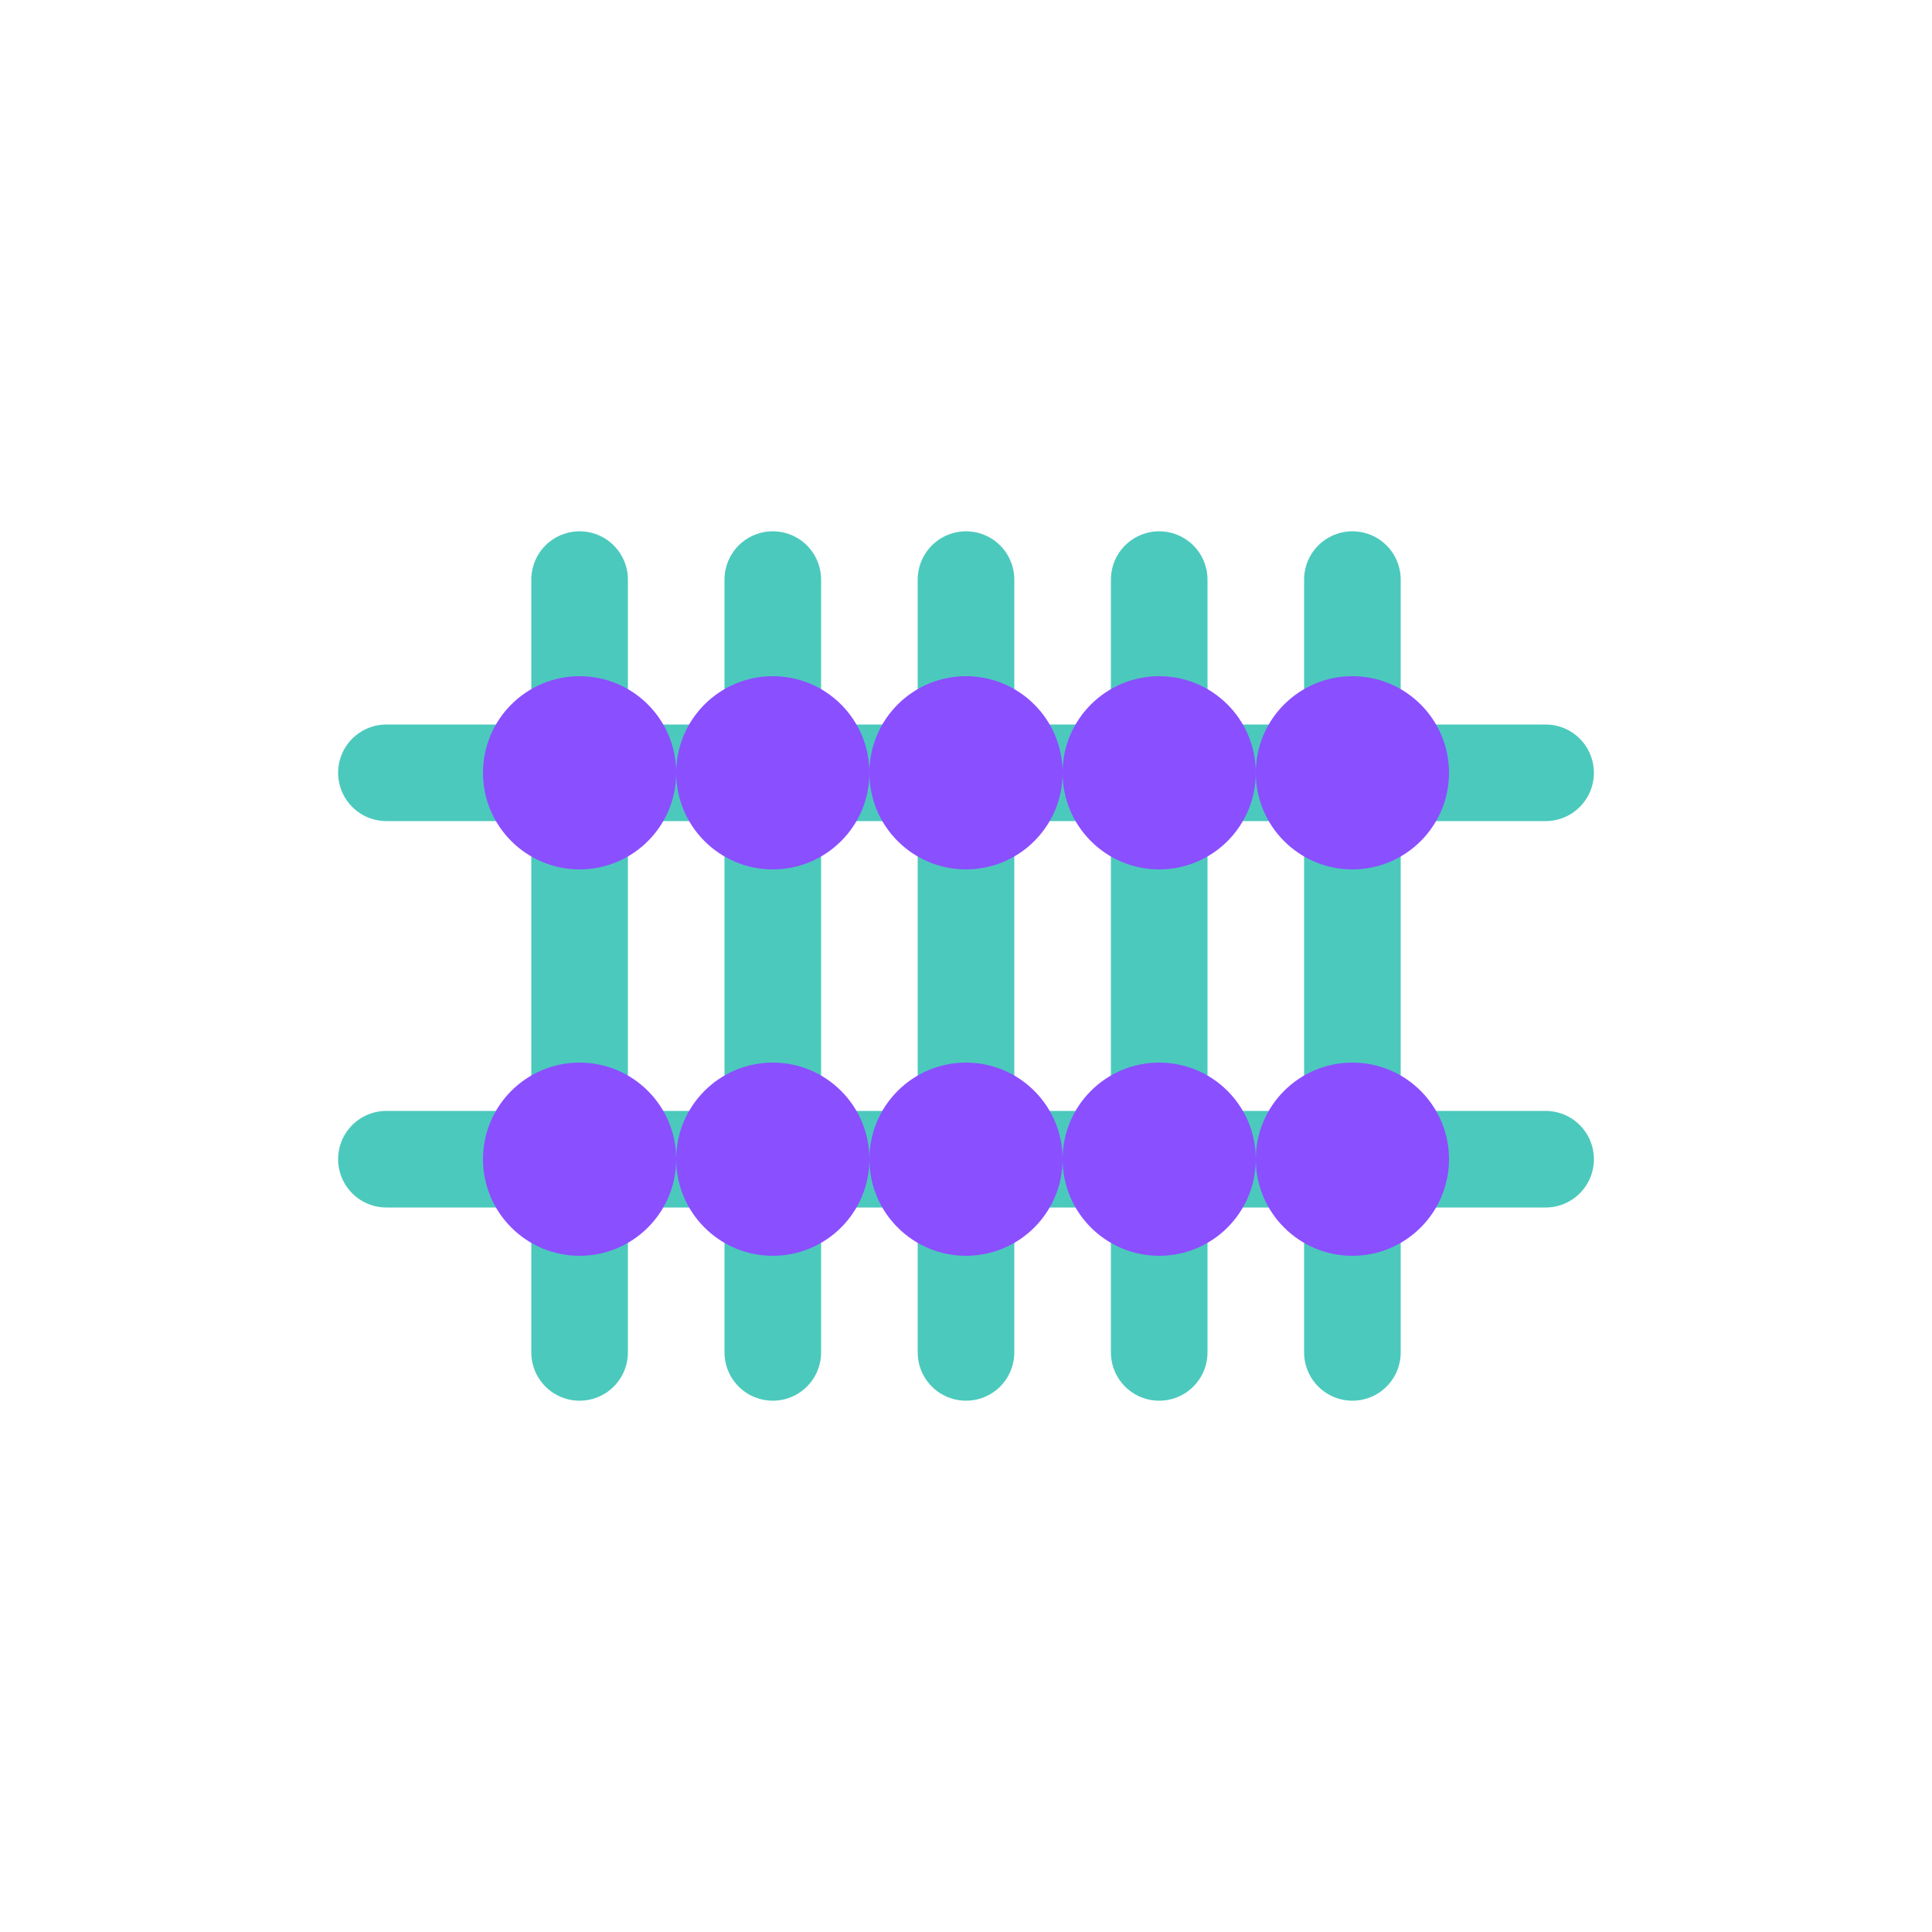 
<svg width="100" height="100" viewBox="0 0 100 100" fill="none" xmlns="http://www.w3.org/2000/svg">
  <path d="M20 40H80M20 60H80M30 30V70M40 30V70M50 30V70M60 30V70M70 30V70" stroke="#4CC9BD" stroke-width="5" stroke-linecap="round"/>
  <circle cx="30" cy="40" r="5" fill="#8A4FFF"/>
  <circle cx="40" cy="40" r="5" fill="#8A4FFF"/>
  <circle cx="50" cy="40" r="5" fill="#8A4FFF"/>
  <circle cx="60" cy="40" r="5" fill="#8A4FFF"/>
  <circle cx="70" cy="40" r="5" fill="#8A4FFF"/>
  <circle cx="30" cy="60" r="5" fill="#8A4FFF"/>
  <circle cx="40" cy="60" r="5" fill="#8A4FFF"/>
  <circle cx="50" cy="60" r="5" fill="#8A4FFF"/>
  <circle cx="60" cy="60" r="5" fill="#8A4FFF"/>
  <circle cx="70" cy="60" r="5" fill="#8A4FFF"/>
</svg>

